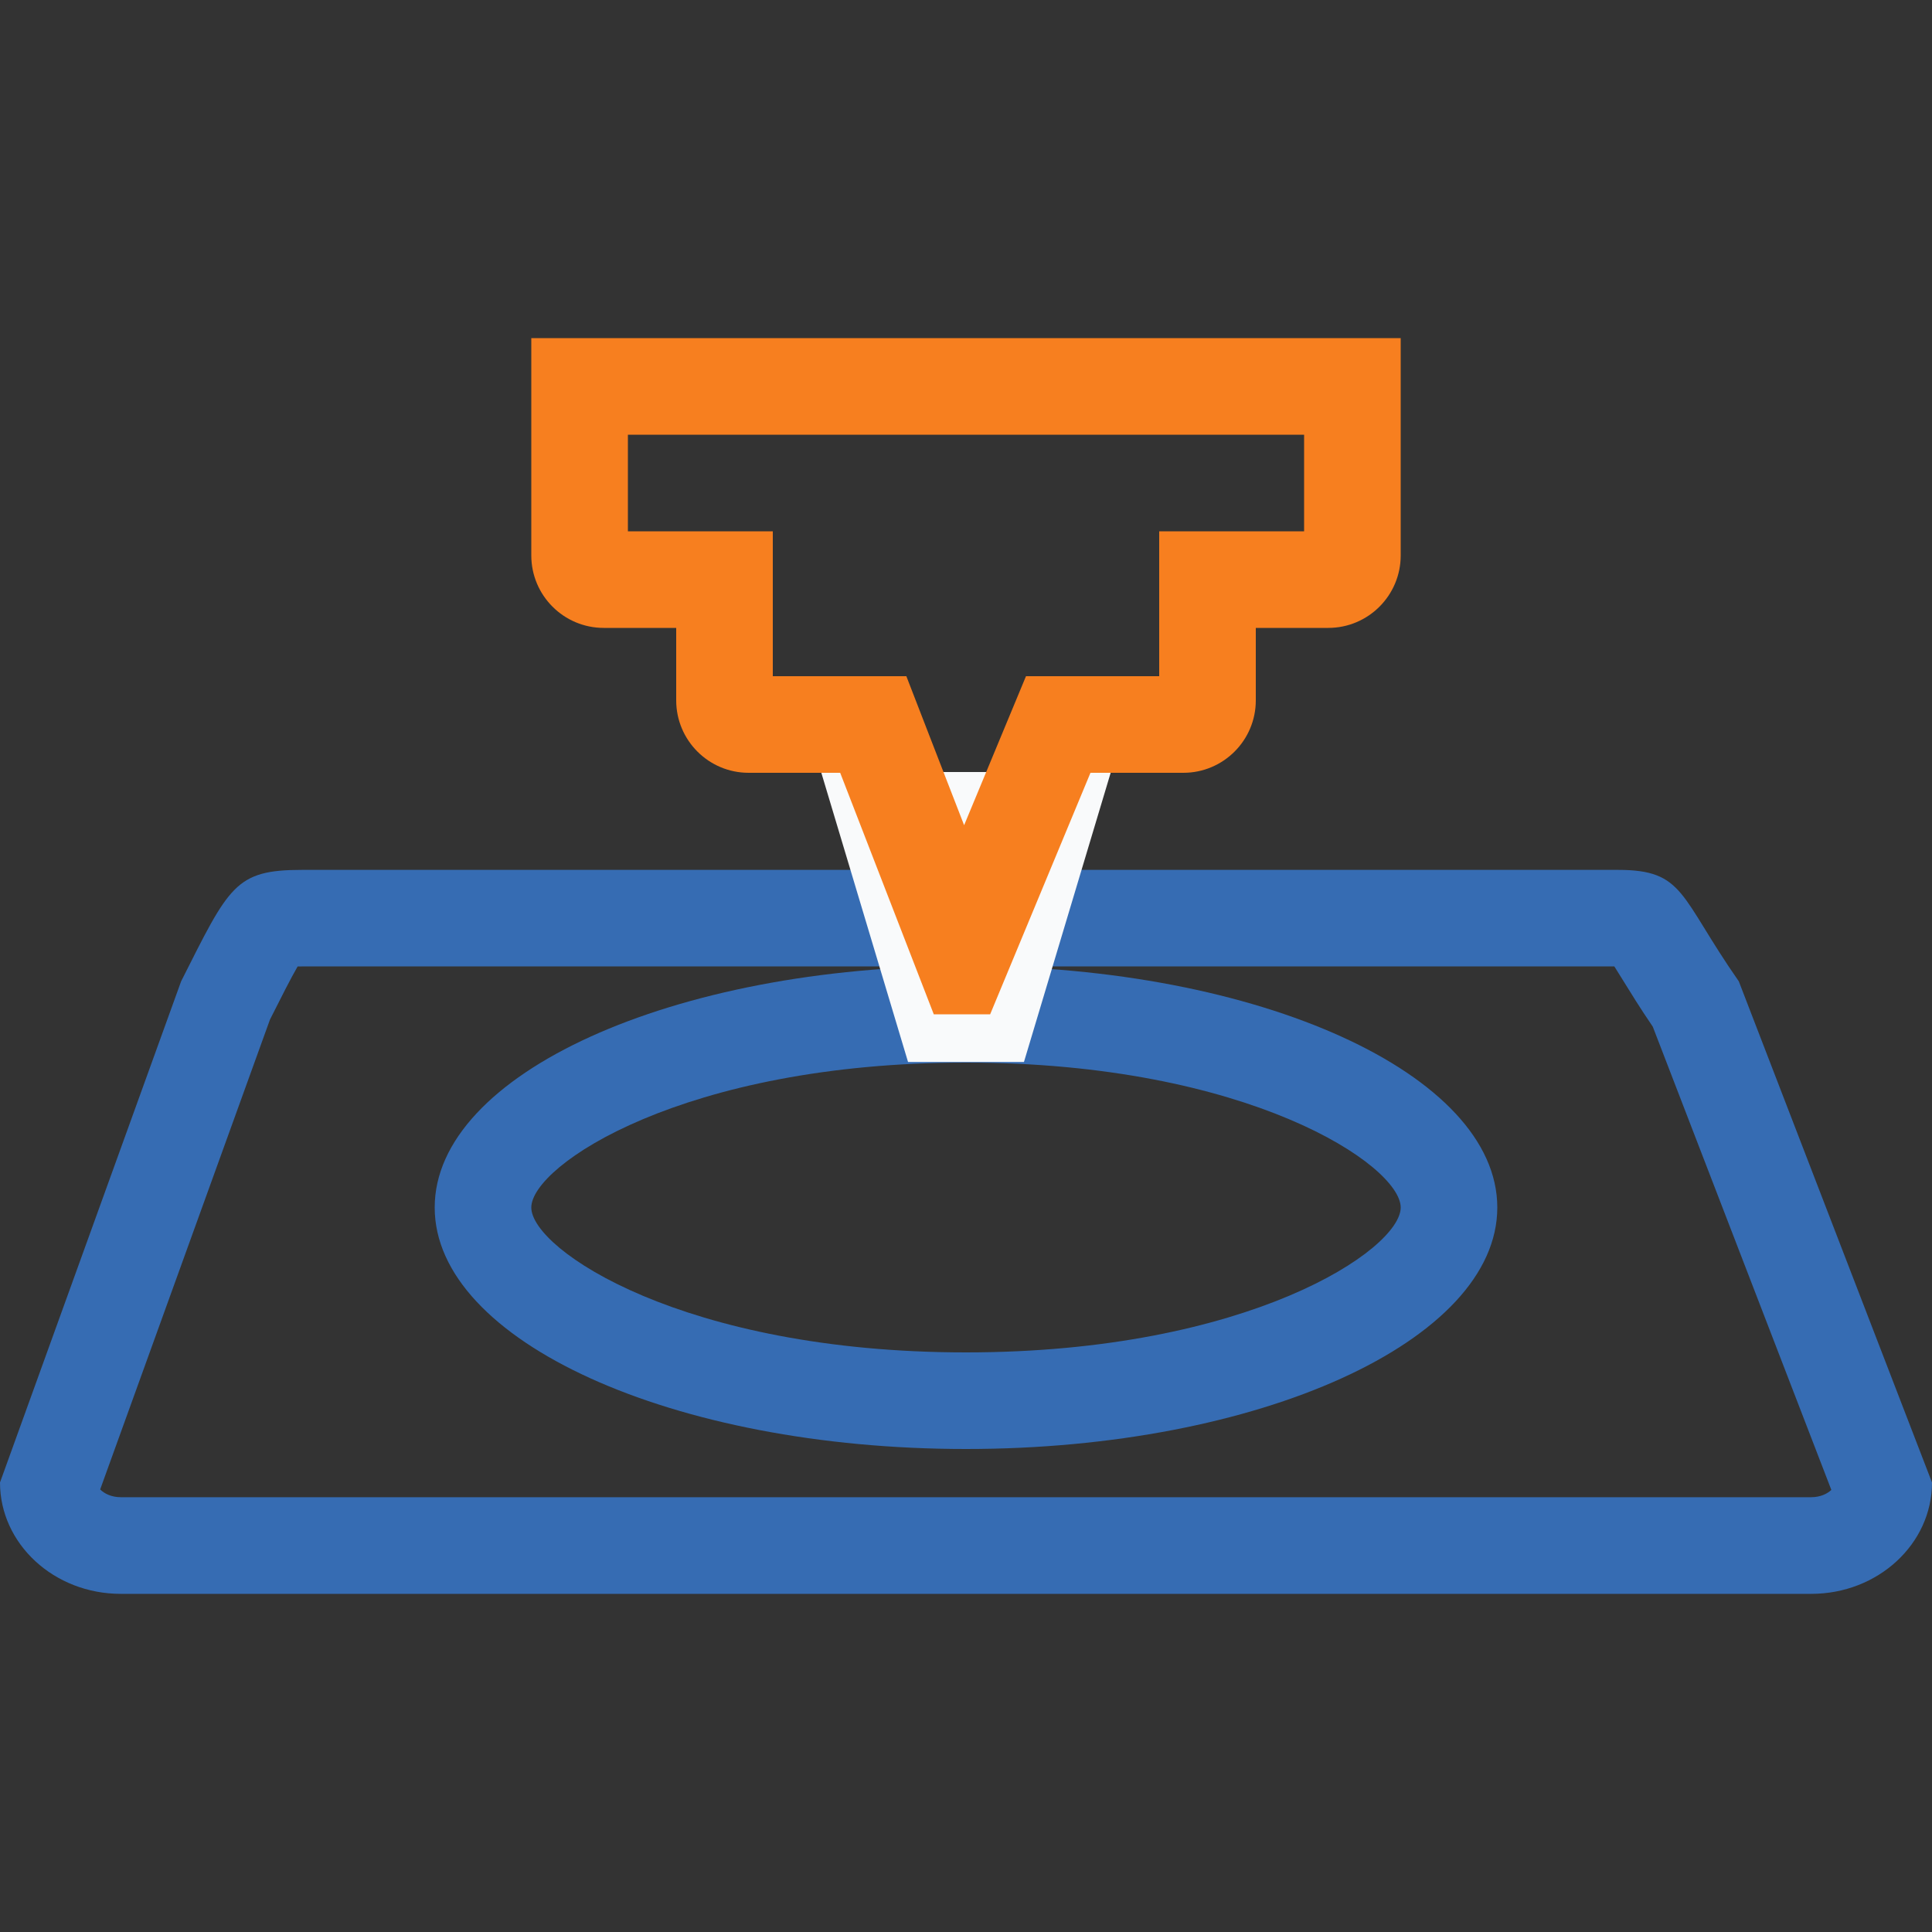 <?xml version="1.0" encoding="utf-8"?>
<!-- Generator: Adobe Illustrator 17.0.0, SVG Export Plug-In . SVG Version: 6.00 Build 0)  -->
<!DOCTYPE svg PUBLIC "-//W3C//DTD SVG 1.1//EN" "http://www.w3.org/Graphics/SVG/1.1/DTD/svg11.dtd">
<svg version="1.1" xmlns="http://www.w3.org/2000/svg" xmlns:xlink="http://www.w3.org/1999/xlink" x="0px" y="0px" width="40px"
	 height="40px" viewBox="0 0 40 40" enable-background="new 0 0 40 40" xml:space="preserve">
<rect x="0" y="0" width="40" height="40" fill="#333333" stroke="none"/>
<g id="圆角矩形_1_1_" enable-background="new    ">
	<g id="圆角矩形_1">
		<g>
			<path fill="#366CB3" d="M33.424,20.01c0.055,0.086,0.115,0.184,0.169,0.271c0.165,0.267,0.363,0.59,0.626,0.975l3.697,9.591
				c-0.086,0.082-0.232,0.151-0.416,0.151h-35c-0.192,0-0.342-0.075-0.426-0.161l3.516-9.729l0.034-0.067
				c0.196-0.39,0.398-0.79,0.538-1.031c0.027,0,0.056-0.001,0.088-0.001H33.424 M33.5,18.01H6.25c-1.381,0-1.504,0.33-2.5,2.307
				L0,30.693c0,1.273,1.119,2.306,2.5,2.306h35c1.381,0,2.5-1.033,2.5-2.306l-4-10.376C34.77,18.556,34.881,18.01,33.5,18.01
				L33.5,18.01z"/>
		</g>
	</g>
</g>
<g id="椭圆_1_1_" enable-background="new    ">
	<g id="椭圆_1">
		<g>
			<path fill="#366CB3" d="M20,22c5.846,0,9,2.129,9,3s-3.154,3-9,3s-9-2.129-9-3S14.154,22,20,22 M20,20c-6.075,0-11,2.239-11,5
				s4.925,5,11,5s11-2.239,11-5S26.075,20,20,20L20,20z"/>
		</g>
	</g>
</g>
<g id="矩形_40_拷贝_1_" enable-background="new    ">
	<g id="矩形_40_拷贝">
		<g>
			<polygon fill-rule="evenodd" clip-rule="evenodd" fill="#F9FAFB" points="17,15.984 18.8,21.987 21.2,21.987 23,15.984 			"/>
		</g>
	</g>
</g>
<g id="矩形_39_1_" enable-background="new    ">
	<g id="矩形_39">
		<g>
			<path fill="#F77F1F" d="M27,9v2h-1h-2v2v1h-1.423h-1.335l-0.512,1.233l-0.769,1.852l-0.701-1.807L18.765,14h-1.37H16v-1v-2h-2h-1
				V9H27 M29,7H11v4.5c0,0.828,0.672,1.5,1.5,1.5H14v1.5c0,0.828,0.672,1.5,1.5,1.5h1.895l1.938,5H20.5l2.077-5H24.5
				c0.828,0,1.5-0.672,1.5-1.5V13h1.5c0.828,0,1.5-0.672,1.5-1.5V7L29,7z"/>
		</g>
	</g>
</g>
</svg>
